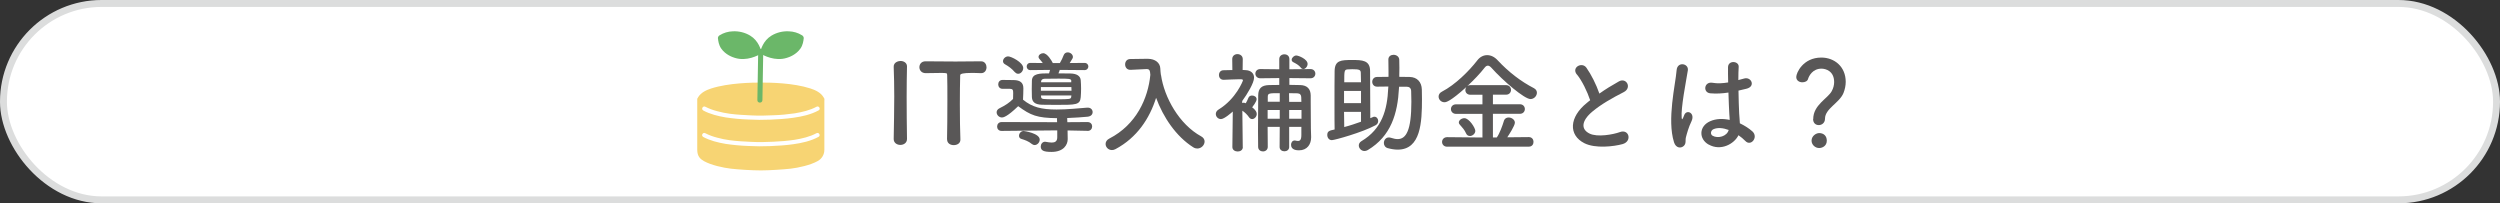 <?xml version="1.0" encoding="UTF-8"?>
<svg id="_レイヤー_2" data-name="レイヤー 2" xmlns="http://www.w3.org/2000/svg" viewBox="0 0 360.89 29.35">
  <rect x="0" y="0" width="360.89" height="29.35" fill="#333333" stroke="none"/>
  <defs>
    <style>
      .cls-1 {
        fill: #6bb769;
      }

      .cls-1, .cls-2, .cls-3, .cls-4 {
        stroke-width: 0px;
      }

      .cls-2 {
        fill: #f7d473;
      }

      .cls-3, .cls-5 {
        fill: #fff;
      }

      .cls-4 {
        fill: #595757;
      }

      .cls-5 {
        stroke: #dcdddd;
        stroke-miterlimit: 10;
      }
    </style>
  </defs>
  <g id="_レイアウト" data-name="レイアウト">
    <g>
      <rect class="cls-5" x=".5" y=".5" width="359.89" height="28.35" rx="14.17" ry="14.17"/>
      <g>
        <g>
          <path class="cls-4" d="M130.93,20.07c0,.56-.48.85-.96.85s-.96-.29-.96-.85v-.02c.03-1.92.08-4.07.08-6.13,0-1.52-.03-2.98-.08-4.27-.03-.67.69-.85.98-.85.46,0,.94.26.94.78v.03c-.03,1.33-.05,2.83-.05,4.39,0,2,.02,4.08.05,6.05v.02Z"/>
          <path class="cls-4" d="M136.71,20.11c.03-1.25.05-3.57.05-5.68,0-1.41,0-2.74-.03-3.58,0-.32-.05-.32-.99-.32-.61,0-1.36.03-2.11.03-.61,0-.91-.43-.91-.86s.29-.85.88-.85h.03c.96.02,2.66.03,4.32.03,1.36,0,2.72-.02,3.63-.03.62-.02.83.51.83.86,0,.43-.26.85-.77.85h-.06c-.54-.03-1.01-.03-1.39-.03q-1.58,0-1.58.32c-.03,1.09-.05,2.64-.05,4.21,0,1.92.03,3.87.08,5.06.03.56-.46.83-.96.83s-.96-.27-.96-.82v-.02Z"/>
          <path class="cls-4" d="M157.01,18.89l-2.9-.06v.06l.02,1.17v.03c0,.78-.56,1.84-2.34,1.84-1.12,0-1.55-.19-1.55-.78,0-.34.24-.69.62-.69.05,0,.1,0,.14.02.29.05.58.1.82.1.46,0,.8-.16.8-.75v-1.01l-8.02.08h-.02c-.43,0-.64-.32-.64-.62,0-.34.22-.66.66-.66l8,.02-.02-.5s.02-.05.02-.08c-2.9-.03-3.81-.4-5.62-1.73-1.63,1.58-2.18,1.63-2.34,1.63-.43,0-.77-.37-.77-.75,0-.22.13-.45.43-.59.85-.42,1.39-.78,1.94-1.33.02-.42.02-.66.02-.85,0-.45-.05-.61-.48-.62h-1.07c-.4,0-.61-.32-.61-.64s.21-.64.62-.64c.56,0,1.12,0,1.63.02.91.02,1.38.37,1.38,1.18,0,.37-.02,1.14-.05,1.65,1.33,1.09,2.66,1.42,4.85,1.42,1.55,0,3.23-.18,4.42-.27h.08c.45,0,.7.32.7.64s-.22.62-.74.67c-.75.06-1.81.16-2.93.19v.1l.02.5,2.91-.02c.45,0,.67.32.67.62,0,.34-.22.66-.66.66h-.02ZM146.5,10.42c-.43-.51-.91-.85-1.42-1.14-.21-.11-.29-.29-.29-.45,0-.34.34-.69.74-.69.43,0,2.18.86,2.18,1.68,0,.43-.35.83-.72.83-.16,0-.34-.06-.48-.24ZM148.96,20.79c-.48-.4-1.01-.58-1.52-.74-.24-.06-.34-.26-.34-.45,0-.32.27-.69.67-.69.08,0,2.32.32,2.32,1.25,0,.4-.35.78-.74.78-.13,0-.27-.05-.4-.16ZM152.98,10.09c-.05.16-.11.34-.19.5.64,0,1.26,0,1.76.02.9.02,1.41.37,1.46.96.03.37.05.78.05,1.22s-.02.86-.05,1.25c-.1,1.1-.67,1.1-3.54,1.1-.74,0-1.47,0-2.05-.02-.99-.03-1.42-.38-1.46-1.09-.02-.38-.02-.79-.02-1.18s0-.82.02-1.2c.03-1.06,1.15-1.06,2.48-1.06.05-.16.11-.34.14-.5l-2.83.03c-.37,0-.54-.26-.54-.53,0-.26.18-.51.54-.51l1.78.02c-.14-.21-.3-.38-.48-.59-.1-.1-.13-.21-.13-.3,0-.29.34-.53.67-.53.59,0,1.22,1.07,1.39,1.42h1.02c.22-.37.42-.78.54-1.12.11-.3.35-.42.59-.42.37,0,.75.29.75.66,0,.14-.03.22-.46.88l2.13-.02c.37,0,.56.26.56.51,0,.27-.19.53-.56.53l-3.58-.03ZM150.26,12.57v.53h4.42c0-.18-.02-.35-.02-.53h-4.4ZM154.66,13.78h-4.39l.02.21c.03.34.21.34,2.19.34s2.13,0,2.16-.38l.02-.16ZM154.65,11.7c0-.35-.32-.35-1.89-.35-.72,0-1.44,0-1.97.02-.32,0-.48.18-.5.37v.14h4.35v-.18Z"/>
          <path class="cls-4" d="M167.6,10.84c.46,3.2,2.61,7.11,5.81,8.85.34.19.48.46.48.74,0,.5-.46,1.01-1.06,1.01-.18,0-.38-.05-.58-.18-2.48-1.57-4.34-4.35-5.36-7.14-.94,2.98-2.75,5.75-5.87,7.41-.18.1-.35.13-.51.13-.53,0-.91-.43-.91-.88,0-.29.16-.59.54-.78,3.89-2,5.59-5.79,5.92-9.2-.05-.61-.1-.83-.53-.83h-.05l-2.27.11h-.05c-.48,0-.74-.38-.74-.78s.24-.78.75-.78c.64-.02,1.36-.03,2.08-.03h.51c.96.02,1.71.54,1.74,1.41.02.29.03.59.08.9h.02l-.02.06Z"/>
          <path class="cls-4" d="M179.41,21.23c0,.43-.37.64-.74.64s-.77-.21-.77-.64v-.02l.06-5.11c-.16.14-1.22,1.09-1.71,1.09-.42,0-.74-.35-.74-.74,0-.22.11-.46.4-.64,2.53-1.54,3.52-4.15,3.52-4.21,0-.16-.21-.16-.3-.16h-.26c-.82,0-1.33.06-2.22.08h-.02c-.45,0-.67-.35-.67-.69s.22-.69.66-.69c.43-.02.86-.02,1.28-.03l-.02-1.58c0-.48.38-.72.75-.72s.77.24.77.72l-.02,1.57c.13,0,.24.02.37.02.85.02,1.28.48,1.28,1.1,0,.75-.98,2.37-1.71,3.36v.3c.08-.03.14-.05.22-.05.06,0,.11.02.18.03.03.02.06.03.11.05.14-.22.24-.45.4-.82.1-.21.3-.3.51-.3.32,0,.66.19.66.53,0,.35-.54,1.04-.64,1.17.51.4.66.69.66.96,0,.38-.32.74-.66.74-.16,0-.34-.08-.46-.27-.26-.38-.62-.72-.96-.94.02,2.38.06,5.23.06,5.23v.02ZM187.88,18.31h-1.78v2.91c0,.42-.35.62-.69.62s-.69-.21-.69-.62l.02-2.91h-1.75c0,.96,0,1.94.02,2.87v.02c0,.43-.34.66-.69.66s-.7-.22-.7-.67c-.02-.74-.02-1.49-.02-2.27,0-1.73.02-3.54.03-5.17.02-.98.46-1.44,1.57-1.47.46-.02.96-.02,1.47-.02v-.99l-2.72.03h-.02c-.46,0-.71-.34-.71-.67s.24-.66.71-.66h.02l2.72.03v-1.47c0-.46.37-.69.74-.69s.72.22.72.69v1.47l3.03-.03h.02c.46,0,.7.34.7.66,0,.34-.24.67-.7.67h-.02l-3.03-.03v.98c.53,0,1.06.02,1.58.03.99.03,1.49.56,1.5,1.5v.93c0,3.81.05,4.79.06,4.99v.14c0,.98-.56,1.86-1.75,1.86-.27,0-1.15-.02-1.15-.8,0-.32.19-.62.53-.62.05,0,.1,0,.14.02.11.03.22.05.34.05.27,0,.48-.16.48-.86v-1.15ZM184.74,15.88h-1.75v1.26h1.75v-1.26ZM184.74,13.45c-1.55,0-1.73,0-1.73.54v.7h1.73v-1.25ZM187.86,14.7c0-.26-.02-.5-.02-.7-.02-.29-.16-.51-.54-.53-.4-.02-.82-.02-1.22-.02l.02,1.25h1.76ZM187.88,15.88h-1.78v1.26h1.78v-1.26ZM187.8,9.78c-.34-.42-.74-.61-1.1-.8-.16-.08-.24-.21-.24-.35,0-.29.34-.62.67-.62.29,0,1.63.51,1.63,1.22,0,.37-.32.74-.62.74-.11,0-.24-.05-.34-.18Z"/>
          <path class="cls-4" d="M198.15,16.91c.1-.05.18-.06.26-.06.32,0,.54.3.54.61,0,.24-.11.48-.38.62-1.92,1.04-5.92,2.15-6.31,2.15-.42,0-.66-.37-.66-.74,0-.5.22-.64,1.06-.8-.02-.7-.02-2.03-.02-3.44,0-1.94,0-4.07.02-5.01.03-1.54.91-1.58,2.53-1.58,1.44,0,2.59.02,2.59,1.6.02,1.3.03,4.98.03,6.8l.34-.14ZM196.47,13.13h-2.45v1.76h2.45v-1.76ZM196.47,16.15h-2.45c0,.87.02,1.63.03,2.19.85-.22,1.66-.5,2.42-.77v-1.42ZM196.47,11.88c0-.54-.02-1.01-.03-1.33,0-.46-.18-.56-1.23-.56-.27,0-.54.02-.7.03-.46.05-.46.24-.46,1.86h2.43ZM201.97,12.49l-.02.24c-.19,3.65-1.14,6.92-4.5,8.93-.16.1-.34.14-.48.14-.46,0-.82-.4-.82-.8,0-.22.11-.46.38-.62,2.98-1.78,3.73-4.51,3.87-7.68l.02-.21c-.56,0-1.1.02-1.62.02h-.02c-.45,0-.69-.35-.69-.7s.24-.7.69-.7c.53-.02,1.1-.02,1.66-.02v-.75c0-.61,0-1.22-.02-1.73v-.03c0-.45.37-.67.75-.67s.8.24.82.7c.02.37.02.78.02,1.2s0,.85-.02,1.28c.51,0,1.01.02,1.5.02,1.07.02,1.73.72,1.76,1.81.02.38.02.86.02,1.38,0,3.33-.16,7.3-3.5,7.3-.46,0-.94-.08-1.46-.22-.37-.11-.54-.43-.54-.74,0-.4.27-.8.72-.8.1,0,.19.02.3.05.34.11.67.19.96.19,1.22,0,1.99-1.22,1.99-5.39,0-.61-.02-1.15-.03-1.55-.02-.45-.3-.62-.64-.62h-1.12Z"/>
          <path class="cls-4" d="M208.91,21.18c-.48,0-.74-.34-.74-.69s.26-.69.74-.69l5.09.05v-3.41h-3.81c-.48,0-.74-.35-.74-.69,0-.35.26-.69.74-.69h3.81v-1.38h-1.73c-.5,0-.74-.34-.74-.69,0-.14.05-.29.14-.42-2.34,2.11-2.93,2.19-3.15,2.19-.5,0-.85-.4-.85-.82,0-.27.14-.54.5-.72,1.86-.96,3.87-2.93,5.09-4.51.38-.5.9-.75,1.42-.75s1.06.24,1.52.75c1.57,1.68,3.33,3.04,5.23,4.02.3.16.43.4.43.66,0,.45-.4.91-.93.91-.86,0-3.91-2.58-5.67-4.55-.18-.19-.34-.27-.48-.27-.16,0-.32.1-.45.27-.67.86-1.57,1.81-2.51,2.67.11-.08.26-.13.43-.13h5.15c.48,0,.72.35.72.69s-.24.69-.72.69h-1.89v1.38h3.89c.48,0,.72.35.72.69s-.24.69-.72.69h-3.89v3.41h.56c.4-.54.83-1.73,1.02-2.37.11-.37.38-.51.69-.51.43,0,.9.32.9.75s-.86,1.76-1.1,2.11l3.12-.03c.45,0,.67.35.67.69,0,.35-.22.69-.67.69h-11.81ZM212.18,19.63c-.21,0-.42-.1-.53-.35-.26-.58-.53-.83-.93-1.3-.1-.1-.13-.21-.13-.3,0-.34.42-.62.8-.62.69,0,1.58,1.41,1.58,1.83s-.42.75-.8.75Z"/>
          <path class="cls-4" d="M227.63,10.76c-.83-1.02.74-1.89,1.38-.98.69.98,1.41,2.4,1.87,3.73.86-.61,1.78-1.18,2.82-1.76,1.09-.61,1.92.93.69,1.55-1.63.83-3.28,1.76-4.55,2.83-1.58,1.34-1.63,2.54-.38,3.15,1.12.56,3.41.14,4.37-.21,1.34-.51,1.82,1.33.4,1.73-1.26.35-3.94.67-5.52-.13-2.31-1.17-2.21-3.76.38-5.83.16-.13.3-.26.46-.37-.42-1.26-1.18-2.83-1.92-3.73Z"/>
          <path class="cls-4" d="M241.65,20.52c-.51-1.62-.46-3.68-.26-5.62s.56-3.73.64-4.77c.1-1.3,1.78-.98,1.62.03-.11.72-.38,2.11-.59,3.47s-.37,2.71-.3,3.35c.03.29.05.34.21.02.05-.1.16-.38.19-.46.37-.77,1.58-.22,1.01.98-.21.43-.37.86-.5,1.26-.13.4-.22.75-.29,1.01-.13.45.08.9-.32,1.28-.42.38-1.14.32-1.41-.54ZM246.63,20.86c-1.39-.8-1.42-2.62.24-3.36.86-.38,1.84-.4,2.82-.19,0-.26-.03-.5-.05-.8-.05-.66-.08-1.89-.13-3.15-.86.13-1.71.19-2.62.11-1.1-.1-.91-1.73.32-1.52.71.13,1.47.08,2.26-.05-.02-.9-.03-1.71-.02-2.21.03-1.04,1.6-.9,1.54-.03-.03.45-.05,1.12-.05,1.9.27-.08.56-.14.82-.22,1.04-.32,1.73,1.14.35,1.47-.38.1-.77.19-1.15.27.02,1.25.06,2.5.1,3.28.02.4.08.93.1,1.44.67.32,1.31.72,1.81,1.17.91.83-.22,2.23-1.02,1.38-.29-.29-.62-.58-.99-.83-.61,1.26-2.56,2.34-4.31,1.34ZM249.54,18.76c-.8-.3-1.6-.38-2.21-.1-.38.18-.48.72-.1.94.77.43,2.07.1,2.32-.85h-.02Z"/>
          <path class="cls-4" d="M261.75,17.18c0-2.03,2.1-2.96,2.67-4.02.24-.43.35-.9.35-1.31,0-1.57-1.18-1.94-1.83-1.94-1.28,0-1.81,1.06-1.94,1.49-.08.32-.45.48-.82.48-.43,0-.88-.24-.88-.77,0-.59.98-2.8,3.62-2.8,1.89,0,3.52,1.31,3.52,3.51,0,.51-.11,1.07-.32,1.6-.58,1.44-2.67,2.26-2.67,3.71,0,.61-.46.93-.9.93s-.82-.29-.82-.88ZM262.61,21.37c-.61,0-1.1-.51-1.1-1.06,0-.7.67-1.1,1.1-1.1.62,0,1.1.38,1.1,1.1,0,.77-.67,1.06-1.1,1.06Z"/>
        </g>
        <g>
          <path class="cls-2" d="M119.01,14.49v-.23c-.09-.15-.14-.24-.14-.24-.4-.67-1.2-1.03-1.88-1.25-2.52-.81-5.76-.85-7.16-.85-1.19,0-4.64.04-7.16.85-.68.22-1.48.58-1.88,1.25l-.14.24v.16h0v7.19c0,.97.44,1.35.99,1.66,1.03.57,2.75.95,3.88,1.08,1.11.13,3.09.25,4.3.25s3.19-.13,4.3-.25c1.13-.13,2.85-.51,3.88-1.08.62-.32,1.01-.96,1-1.66v-7.11h0Z"/>
          <path class="cls-3" d="M101.5,15.94c.99.54,2.15.82,3.26,1.01,1.07.16,2.14.26,3.22.3,1.08.06,2.16.07,3.25.02,1.1-.05,2.2-.11,3.29-.27,1.24-.17,2.55-.46,3.66-1.07.34-.19.04-.71-.31-.52-.96.52-2.08.77-3.14.95-1.03.15-2.07.25-3.11.28-1.06.06-2.11.07-3.16.02-1.04-.05-2.09-.1-3.12-.24-.61-.08-1.22-.21-1.81-.37-.59-.15-1.17-.36-1.71-.64-.34-.19-.65.34-.31.52h0Z"/>
          <path class="cls-3" d="M101.49,19.76c1,.54,2.15.82,3.26,1.01,1.07.16,2.14.26,3.22.3,1.08.06,2.16.07,3.25.02,1.1-.05,2.2-.11,3.29-.27,1.24-.17,2.55-.46,3.66-1.07.34-.19.04-.71-.31-.52-.96.52-2.08.77-3.14.95-1.03.15-2.07.24-3.11.28-1.06.06-2.11.07-3.16.02-1.04-.05-2.09-.1-3.12-.24-.61-.08-1.22-.21-1.81-.37-.59-.15-1.17-.36-1.71-.64-.34-.19-.65.34-.31.52h0Z"/>
          <path class="cls-1" d="M109.45,7.4c-.03,2.35-.08,4.71-.12,7.06,0,.47.72.47.73,0,.03-2.35.08-4.71.12-7.06,0-.47-.72-.47-.73,0Z"/>
          <path class="cls-1" d="M116.03,5.53c0-.18-.1-.36-.26-.44-.57-.36-1.23-.55-1.91-.57-.87-.04-1.74.17-2.49.62-1.23.74-1.57,2.08-1.64,2.45-.01.06.02.12.07.15.4.25,2.08,1.16,3.79.61.3-.09,1.33-.43,1.97-1.36.33-.47.43-1.09.46-1.47Z"/>
          <path class="cls-1" d="M103.63,5.53c0-.18.1-.36.26-.44.57-.36,1.23-.55,1.91-.57.87-.04,1.74.17,2.49.62,1.23.74,1.57,2.08,1.64,2.45.01.06-.02.12-.07.15-.4.25-2.08,1.16-3.79.61-.3-.09-1.33-.43-1.97-1.36-.33-.47-.43-1.09-.46-1.47Z"/>
        </g>
      </g>
    </g>
  </g>
</svg>